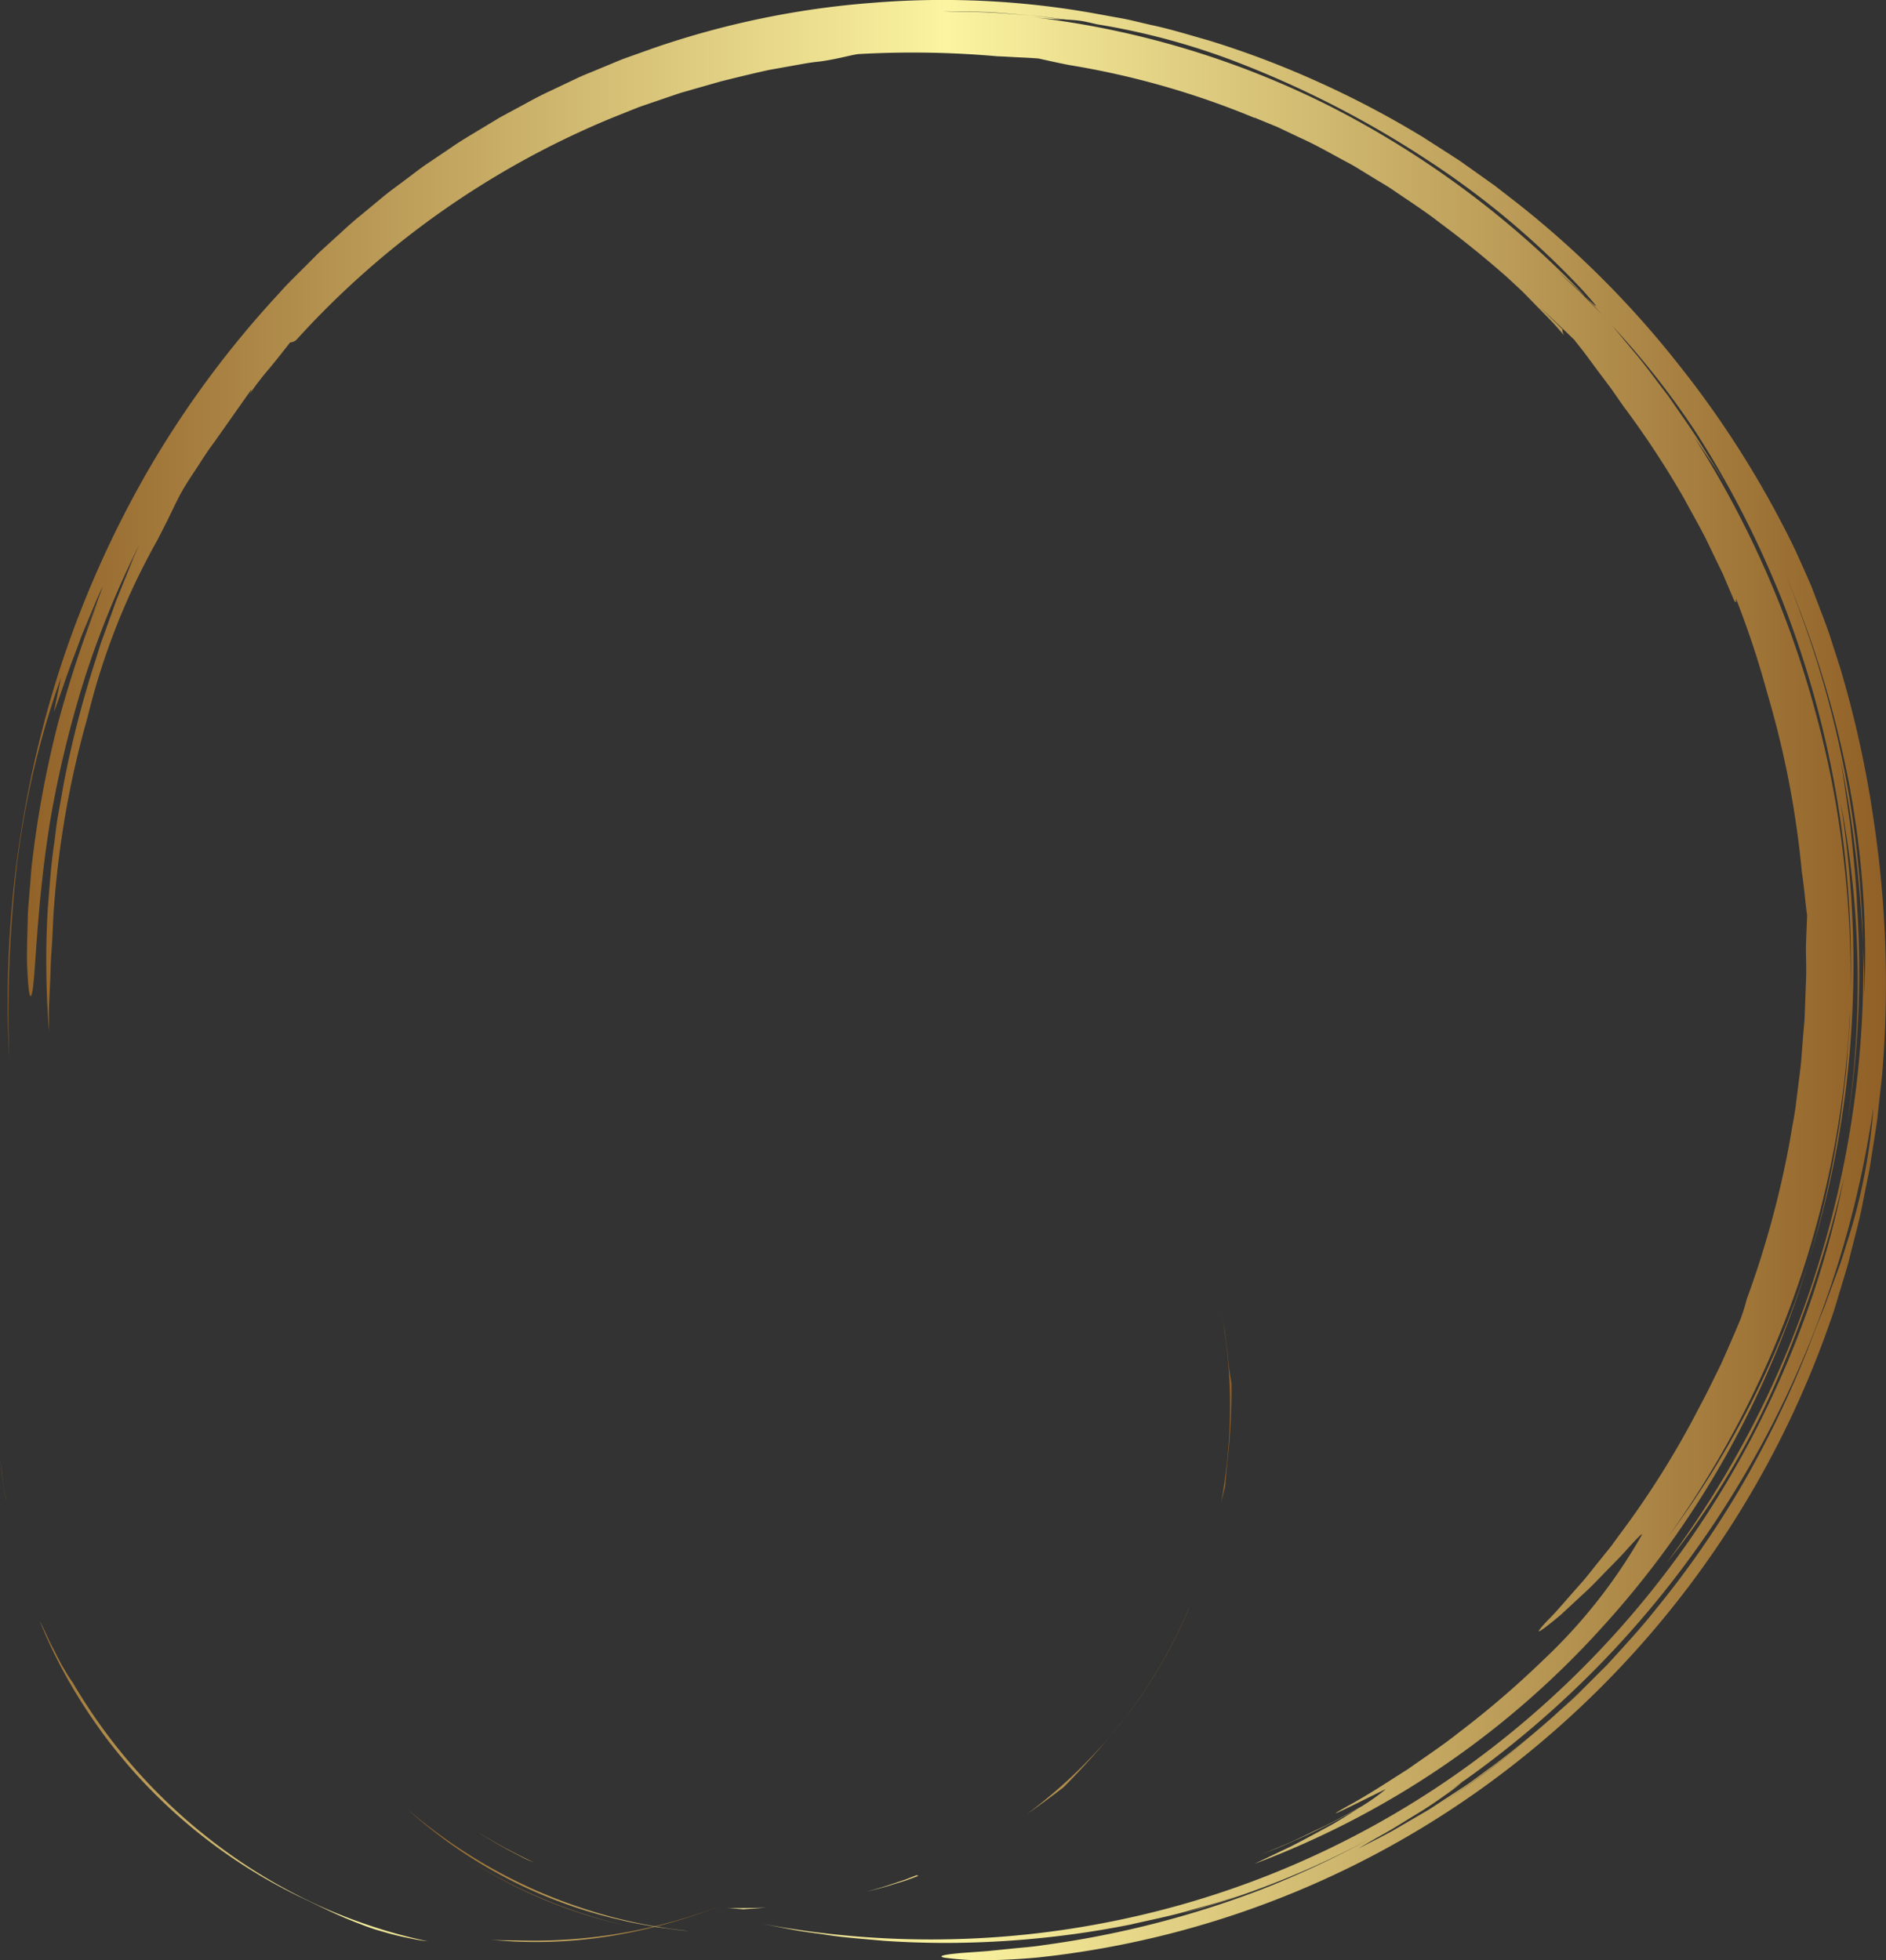 <?xml version="1.0" encoding="UTF-8"?> <svg xmlns="http://www.w3.org/2000/svg" xmlns:xlink="http://www.w3.org/1999/xlink" width="182.098" height="189.26" viewBox="0 0 182.098 189.26"><rect x="0" y="0" width="182.098" height="189.26" fill="#333333" stroke="none"/><defs><linearGradient id="linear-gradient" x2="1" gradientUnits="objectBoundingBox"><stop offset="0" stop-color="#8f5e25"></stop><stop offset="0.5" stop-color="#fbf4a1"></stop><stop offset="0.813" stop-color="#b79653"></stop><stop offset="1" stop-color="#8f5e25"></stop></linearGradient></defs><g id="circle_mobile" data-name="circle mobile" transform="translate(-0.475 60.021)"><path id="Pfad_9" data-name="Pfad 9" d="M23.038,1647.094Zm2.646,3.366q1.552,1.82,3.27,3.488a51.291,51.291,0,0,0,13.393,9.4c1.818.851,3.5,1.734,5.461,2.493.491.189.993.391,1.52.573s1.083.337,1.659.5,1.184.306,1.823.439,1.3.275,2.016.348a50.9,50.9,0,0,1-10.285-3.342,52.354,52.354,0,0,1-9.414-5.491,53.47,53.47,0,0,1-14.6-16.174,10.779,10.779,0,0,1-.658-1.009l-.444-.752-.448-.865c-.3-.6-.641-1.21-.9-1.8q-.353-.774-.74-1.533a48.465,48.465,0,0,0,3.938,7.7q1.02,1.629,2.159,3.179c-.107-.145-.219-.285-.325-.43q1.219,1.679,2.567,3.259l.009.011Zm-2.577-3.271-.07-.095Zm-9.32-24.011-.269-2.162c.143,1.319.309,2.794.612,4.27l-.182-1.048q-.1-.527-.16-1.06Zm47.133,44.374a44.76,44.76,0,0,0,11.416-.34,52.147,52.147,0,0,0,11.014-3.04,50.353,50.353,0,0,1-19.8,3.443c-.888-.014-1.763,0-2.629-.063Z" transform="translate(-13.043 -1540.289)" fill="url(#linear-gradient)"></path><path id="Pfad_10" data-name="Pfad 10" d="M694.16,1255.4l-.144-.092C694.064,1255.344,694.112,1255.375,694.16,1255.4ZM694.016,1255.313ZM692.613,1254.383Zm6.932,3.989a46.764,46.764,0,0,0,9.554,3.245,48.314,48.314,0,0,1-14.938-6.212A46.732,46.732,0,0,0,699.545,1258.372Zm67.469-39.162c.055-.881.165-1.807.193-2.247a60.829,60.829,0,0,0,.416-7.669c-.061-.437-.237-1.255-.307-2.186-.085-.933-.211-1.846-.317-2.747-.161-.893-.3-1.777-.476-2.645a50.518,50.518,0,0,1,.08,19.127Q766.8,1220.023,767.014,1219.21Z" transform="translate(-648.24 -1135.734)" fill="url(#linear-gradient)"></path><path id="Pfad_11" data-name="Pfad 11" d="M.859,83.559a83.439,83.439,0,0,1,4.26-18.124l-.677,3.283c.418-.962,1.094-3.2,2.015-5.562l.665-1.8L7.855,59.6c.487-1.132.9-2.205,1.329-3.028-.3.772-.58,1.6-.923,2.438S7.547,60.7,7.188,61.558l1.476-3.412a114.072,114.072,0,0,0-3.84,11.718A101.6,101.6,0,0,0,2.376,82.909c-.136,1.025-.184,2.026-.273,2.981-.065.955-.178,1.866-.187,2.727-.041,1.721-.1,3.227-.069,4.432.1,2.411.244,3.613.447,2.942.4-1.334.393-8.2,1.791-16.783A105.916,105.916,0,0,1,7.362,65.633a90.188,90.188,0,0,1,5.3-13l-.577,1.293-.531,1.332-1.088,2.694-1,2.783-.508,1.4c-.149.476-.3.955-.449,1.435A101.786,101.786,0,0,0,5.426,75.438l-.545,3.055c-.2,1.015-.285,2.048-.433,3.07-.31,2.043-.423,4.1-.6,6.135A85.81,85.81,0,0,0,3.98,99.655c-.015-.915-.029-1.728-.017-2.514l.112-2.357c.047-.81.038-1.669.112-2.653s.131-2.093.185-3.405a91.149,91.149,0,0,1,3.322-19.5A67.13,67.13,0,0,1,14.41,52.179l.781-1.527c.528-1.025.968-2.036,1.527-3.067.637-1.131,1.246-1.978,1.739-2.754s.939-1.442,1.432-2.1l3.589-5.087c.073-.009-.021.185-.195.473a28.891,28.891,0,0,1,1.91-2.492c.736-.876,1.45-1.8,2.056-2.571a.938.938,0,0,0,.607-.251,84.7,84.7,0,0,1,30.5-21.438l2.6-1.04,2.632-.9L64.9,8.98l1.326-.38,2.642-.754c1.511-.373,3.041-.752,4.6-1.092l2.376-.426c.8-.141,1.6-.3,2.421-.378,1.632-.2,3.055-.626,3.822-.73a93.04,93.04,0,0,1,13.5.216c.387.007.989.043,1.688.082s1.5.061,2.273.134c.909.21,1.878.418,2.9.622a80.309,80.309,0,0,1,17.922,5.108l-.007-.028,2.187.895,2.232,1.059c1.531.685,3.032,1.56,4.582,2.385.778.407,1.515.9,2.279,1.355.751.474,1.536.895,2.262,1.413,1.47,1,2.96,1.963,4.334,3.035q3.322,2.461,6.434,5.2c.045.042.092.081.136.122l.041.038,1.42,1.323,1.359,1.392,1.36,1.393c.45.467.868.968,1.3,1.45a.935.935,0,0,1-.195-.631c-.672-.661-1.466-1.442-2.251-2.212,1.309,1.223,2.452,2.329,3.389,3.232.362.474.756.941,1.131,1.45l1.156,1.567,1.229,1.631,1.223,1.754a88.551,88.551,0,0,1,5.9,8.979c.842,1.59,1.771,3.134,2.521,4.779l1.182,2.438,1.064,2.5c.306.534.187.022.225-.068a87.886,87.886,0,0,1,3.024,9.155,90.392,90.392,0,0,1,3.322,17.228c.219,1.379.313,2.775.507,4.157L173.6,91.3c0,1.1.056,2.208.01,3.314l-.125,3.329c-.016.751-.121,1.571-.182,2.461-.082.889-.125,1.848-.25,2.859l-.4,3.2c-.129,1.12-.377,2.271-.568,3.474a92.629,92.629,0,0,1-4.2,15.5,19.071,19.071,0,0,1-.577,1.857c-.611,1.5-1.263,2.957-1.893,4.389-.7,1.4-1.351,2.791-2.073,4.112a86.487,86.487,0,0,1-7.749,12.391c-.328.439-.633.886-.962,1.3l-.973,1.207c-.643.78-1.218,1.559-1.829,2.236-1.219,1.353-2.243,2.609-3.2,3.552-1.1,1.179-1,1.234-.24.666q.8-.608,1.567-1.263l2.068-1.916c.756-.678,1.481-1.442,2.179-2.163s1.38-1.387,1.913-1.986c1.073-1.192,1.778-1.928,1.628-1.6a51.473,51.473,0,0,1-9.5,12.046,89.667,89.667,0,0,1-8.129,6.987c-1.527,1.222-3.224,2.34-4.954,3.561-1.788,1.124-3.615,2.355-5.612,3.448-4.371,2.444,3.28-1.476,3.487-1.513a22.291,22.291,0,0,1-2.317,1.642c-1.441.787-2.869,1.6-4.361,2.275-.872.411-1.729.856-2.611,1.24l-2.66,1.123,1.408-.569a71.032,71.032,0,0,0,8-3.926c-.912.567-1.911,1.222-3,1.814-1.173.623-2.386,1.3-3.6,1.911l-3.534,1.688A85.655,85.655,0,0,0,153.8,157.248a89.7,89.7,0,0,0,12.057-16.667,95.316,95.316,0,0,0,8.079-19.017,89.165,89.165,0,0,1-13.629,26.791A94.4,94.4,0,0,0,177.851,97.67c0,1.012-.1,2.02-.164,3.028-.081,1.008-.12,2.02-.235,3.025-.251,2.007-.43,4.025-.806,6.015a94.122,94.122,0,0,1-2.712,11.826,95.5,95.5,0,0,0,4.04-21.89,99.366,99.366,0,0,0-1.03-22.232,91.892,91.892,0,0,1,.6,31.328,94.435,94.435,0,0,0,1-21.234c-.1-2.716-.411-5.412-.668-7.909-.367-2.478-.645-4.767-1-6.617a115.273,115.273,0,0,1,2.235,18.153,98.251,98.251,0,0,0-7.428-35.545,99.467,99.467,0,0,1,6.019,19.717,88.962,88.962,0,0,1,1.54,20.59c-.015-.789.018-1.576-.027-2.368l-.1-2.393a96.528,96.528,0,0,1-4.578,31.747,94.63,94.63,0,0,1-6.044,14.658A95.962,95.962,0,0,1,160.15,150.9a77.261,77.261,0,0,0,10.378-17.031,118.847,118.847,0,0,0,6.766-20.218,93.378,93.378,0,0,1-13.229,32.5,91.411,91.411,0,0,1-24.782,25.526,88.022,88.022,0,0,1-32.35,13.761,88.45,88.45,0,0,1-34.135.294l2.929.572c.977.19,1.967.3,2.95.445,1.965.324,3.953.446,5.934.634a88.03,88.03,0,0,0,11.941-.005A90.6,90.6,0,0,0,108.44,185.8c1.955-.456,3.934-.83,5.865-1.415.969-.278,1.95-.521,2.912-.831l2.881-.959c-1.454.462-2.985,1.075-4.62,1.524l-2.048.619a87.9,87.9,0,0,0,12.584-4.5q2.8-1.254,5.509-2.708a93.039,93.039,0,0,1-10.444,4.877A93.877,93.877,0,0,1,99.965,187.8c-1.082.176-2.068.231-2.953.326l-2.367.24c-1.393.113-2.421.164-3.141.245-1.44.147-1.644.284-1.071.4a28.932,28.932,0,0,0,3.58.251c1.654-.01,3.616-.1,5.4-.268a90.025,90.025,0,0,0,47.593-19.935,93.084,93.084,0,0,0,28.952-41.507c.354-.947.626-1.924.92-2.893s.6-1.934.86-2.915c.479-1.972,1.045-3.921,1.411-5.923l.6-2.988.475-3.015.235-1.508.168-1.518.333-3.037a105.657,105.657,0,0,0-.791-24.386,103.447,103.447,0,0,0-3.231-14.791l-1.121-3.487c-.39-1.108-.8-2.153-1.173-3.136l-.543-1.416-.557-1.272-.956-2.126a95.4,95.4,0,0,0-11.387-18.082A93.294,93.294,0,0,0,145.745,19.62l-2.187-1.7-2.268-1.61-1.137-.807-1.173-.757-2.356-1.509a92.649,92.649,0,0,0-9.97-5.266,89,89,0,0,0-10.681-4.059c-1.847-.52-3.686-1.1-5.58-1.5-.944-.209-1.879-.463-2.834-.639l-2.87-.521A83.154,83.154,0,0,0,83.557.263,84.424,84.424,0,0,0,62.408,4.616L59.84,5.53c-.859.3-1.686.683-2.532,1.02-.836.359-1.691.674-2.512,1.07L52.328,8.794C51.5,9.17,50.7,9.6,49.9,10.04l-2.407,1.3-2.341,1.413c-.78.472-1.566.934-2.312,1.459l-2.265,1.529c-.762.5-1.468,1.079-2.2,1.614-.722.555-1.472,1.071-2.17,1.656l-2.1,1.739c-.711.566-1.381,1.179-2.05,1.794l-2.011,1.832-1.921,1.921c-.639.64-1.286,1.272-1.881,1.953a96.005,96.005,0,0,0-12.737,17.21,100.913,100.913,0,0,0-8.448,18.98A105.341,105.341,0,0,0,.125,102.332,127.163,127.163,0,0,1,.859,83.559Zm137.574,90.533a94.519,94.519,0,0,0,8.544-6.4A83.092,83.092,0,0,1,138.433,174.092Zm39.2-54.334c-.291.9-.538,1.793-.86,2.644l-.933,2.525-.454,1.249-.5,1.232q-.5,1.245-.972,2.5a98.5,98.5,0,0,1-6.421,13.363,92.509,92.509,0,0,1-8.349,12.052c-1.5,1.9-3.141,3.663-4.751,5.426l-2.516,2.525c-.826.849-1.729,1.606-2.585,2.406q-1.076.961-2.169,1.884a89.356,89.356,0,0,0,7.7-7.319,88.277,88.277,0,0,1-11.394,10.2c-1.01.723-1.986,1.5-3.035,2.178l-3.165,2.071-3.344,1.951c-1.138.649-2.339,1.225-3.542,1.857q1.293-.782,2.617-1.509c1-.568,2.039-1.238,3.059-1.852s1.961-1.262,2.737-1.815a19.381,19.381,0,0,0,1.7-1.307c-.452.315-.912.618-1.371.925q.739-.5,1.469-1.016c-.02.023-.063.059-.1.091a95.316,95.316,0,0,0,26.537-28.489,97.081,97.081,0,0,0,13.121-36.636,54.913,54.913,0,0,1-2.479,12.863ZM171.15,54.343Zm-8.235-12.71A93.27,93.27,0,0,1,170.492,56c.244.55.474,1.107.7,1.666a96.746,96.746,0,0,1,6.716,38.072,99.866,99.866,0,0,0-.652-12.722A92.543,92.543,0,0,0,174.5,68.66a95.471,95.471,0,0,0-11.7-26.476c.473.671.971,1.4,1.487,2.168q.828,1.2,1.55,2.465l-.622-1.11-.672-1.08L163.2,42.469c-.914-1.425-1.906-2.8-2.86-4.2-1.035-1.335-2.017-2.715-3.094-4.015-.815-.954-1.6-1.94-2.422-2.882a79.1,79.1,0,0,1,8.09,10.257ZM94.438,1.151c1.43.078,2.863.221,4.3.331,1.174.1,2.341.279,3.5.413.347.015.714.039,1.174.092s1.008.186,1.724.354a67.755,67.755,0,0,1,13.648,3.7,97.015,97.015,0,0,1,18.384,9.48,81.189,81.189,0,0,1,14.862,12.483c1.957,2.181,1.386,1.706.307.647l1.62,1.766c-.717-.735-1.422-1.479-2.15-2.2l-2.243-2.092c.546.49,1.87,1.665,2.773,2.524A91.331,91.331,0,0,0,127.6,10.232,85.824,85.824,0,0,0,98.837,1.643c1.577.18,2.351.22,3.088.24-1.058-.127-2.118-.3-3.191-.4-1.442-.1-2.88-.229-4.311-.3l-4.25-.1c1.408,0,2.834.039,4.266.073Z" transform="translate(1.241 -60.018)" fill="url(#linear-gradient)"></path><path id="Pfad_12" data-name="Pfad 12" d="M605.84,2064.618l.238-.07c-.249.067-.494.141-.744.2C605.5,2064.71,605.674,2064.669,605.84,2064.618Zm24.818-21.5a47.9,47.9,0,0,0,5.784-10.051l-.016,0a48.289,48.289,0,0,1-15.712,19.943q1.823-1.267,3.581-2.624A75.755,75.755,0,0,0,630.659,2043.115Zm-69.784,9.315a45.73,45.73,0,0,0,20.616,10.754c1.085.28,2.192.453,3.291.659.551.1,1.109.152,1.662.23s1.108.154,1.667.186a48.852,48.852,0,0,1-7.461-1.362,51.736,51.736,0,0,1-7.124-2.482,50,50,0,0,1-12.651-7.985Zm49.393,6.378-1.238.486-1.264.422c-.837.3-1.7.527-2.561.766.865-.218,1.736-.421,2.58-.7l1.274-.39,1.244-.455C610.254,2058.914,609.971,2058.969,610.268,2058.808Zm-14.615,3.174c-.647.055-1.3.05-1.949.057s-1.3.022-1.958-.021l.879.083c.269.018.511.038.723.063C594.118,2062.1,594.883,2062.079,595.653,2061.982Zm-25.8-6c.748.439,1.543.825,2.331,1.252a9.384,9.384,0,0,0,1,.4c-.96-.412-1.88-.923-2.815-1.4-.463-.246-.909-.521-1.363-.778s-.9-.517-1.333-.806l.523.349.545.326Z" transform="translate(-521.134 -1937.848)" fill="url(#linear-gradient)"></path></g></svg> 